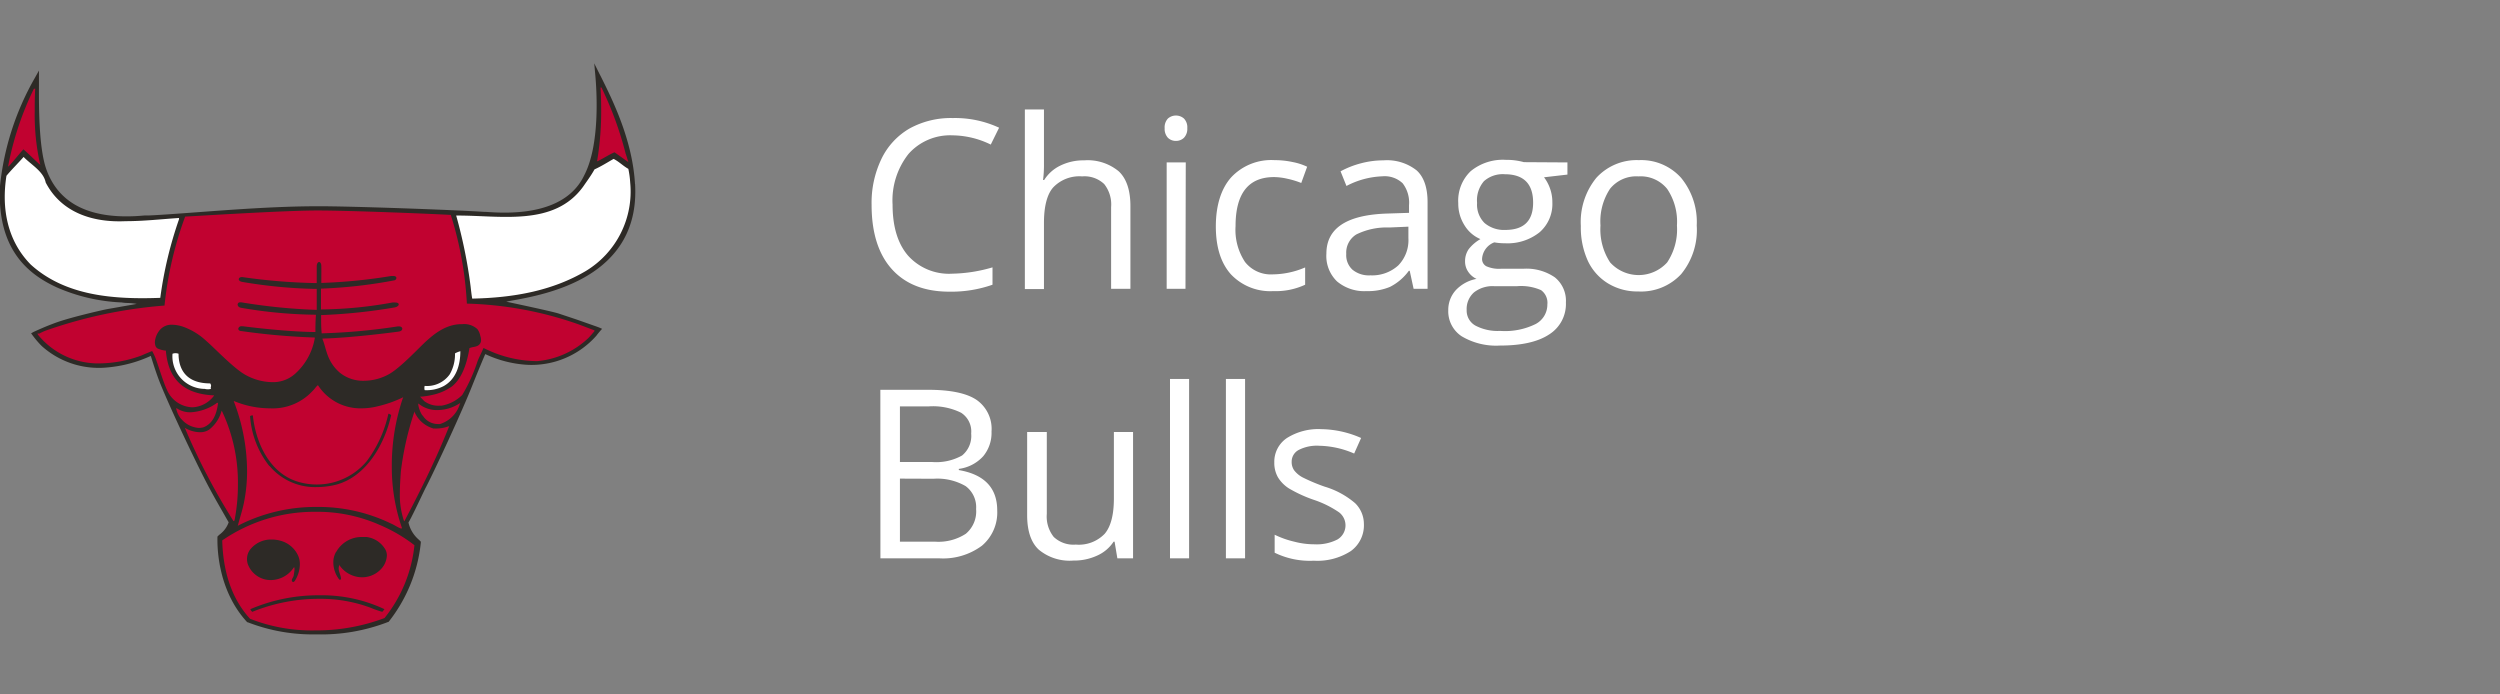 <svg id="Logos" xmlns="http://www.w3.org/2000/svg" viewBox="0 0 360 100"><rect x="0" y="0" width="360" height="100" fill="#808080" stroke="none"/><defs><style>.cls-1{fill:#fff;}.cls-2{fill:#2d2a26;}.cls-3{fill:#c10230;}</style></defs><title>Chicago_Bulls copy</title><path class="cls-1" d="M137.16,19.49a8,8,0,0,0-6.32,2.66,10.78,10.78,0,0,0-2.31,7.3q0,4.77,2.23,7.36a7.92,7.92,0,0,0,6.37,2.6,21.67,21.67,0,0,0,5.79-.91V41a17.85,17.85,0,0,1-6.22,1c-3.58,0-6.34-1.09-8.28-3.25s-2.91-5.26-2.91-9.25a14.59,14.59,0,0,1,1.4-6.58A10.09,10.09,0,0,1,131,18.49,12.34,12.34,0,0,1,137.19,17a15.07,15.07,0,0,1,6.68,1.39l-1.2,2.43A12.73,12.73,0,0,0,137.16,19.49Z"/><path class="cls-1" d="M160,41.59V29.82a4.71,4.71,0,0,0-1-3.32,4.12,4.12,0,0,0-3.17-1.1A5.2,5.2,0,0,0,151.65,27c-.88,1-1.32,2.75-1.32,5.11v9.52h-2.75V15.76h2.75v7.81a16.92,16.92,0,0,1-.13,2.35h.16a5.63,5.63,0,0,1,2.32-2.07,7.56,7.56,0,0,1,3.43-.76,7,7,0,0,1,5,1.59c1.12,1.06,1.67,2.74,1.67,5V41.59Z"/><path class="cls-1" d="M167.71,18.46a1.85,1.85,0,0,1,.47-1.39,1.75,1.75,0,0,1,2.31,0,1.81,1.81,0,0,1,.48,1.38,1.85,1.85,0,0,1-.48,1.39,1.63,1.63,0,0,1-1.15.45,1.61,1.61,0,0,1-1.16-.45A1.88,1.88,0,0,1,167.71,18.46Zm3,23.13H168V23.39h2.75Z"/><path class="cls-1" d="M183.36,41.92a7.79,7.79,0,0,1-6.12-2.43c-1.44-1.62-2.16-3.92-2.16-6.88s.73-5.4,2.2-7.06a7.9,7.9,0,0,1,6.26-2.49,12.38,12.38,0,0,1,2.63.28,8.56,8.56,0,0,1,2.06.67l-.85,2.34a12.22,12.22,0,0,0-2-.61,9,9,0,0,0-1.91-.24q-5.55,0-5.55,7.07a8.38,8.38,0,0,0,1.36,5.15,4.72,4.72,0,0,0,4,1.79,12.11,12.11,0,0,0,4.66-1V41A10,10,0,0,1,183.36,41.92Z"/><path class="cls-1" d="M203.56,41.59,203,39h-.13a7.62,7.62,0,0,1-2.71,2.31,8.21,8.21,0,0,1-3.38.61,6.1,6.1,0,0,1-4.24-1.39,5.08,5.08,0,0,1-1.54-4q0-5.52,8.82-5.78l3.08-.1V29.55a4.57,4.57,0,0,0-.92-3.16,3.77,3.77,0,0,0-2.94-1,12,12,0,0,0-5.15,1.39l-.85-2.11A13,13,0,0,1,196,23.51a12.63,12.63,0,0,1,3.21-.42A6.88,6.88,0,0,1,204,24.54q1.58,1.44,1.57,4.63V41.59Zm-6.22-1.94a5.6,5.6,0,0,0,4-1.42,5.2,5.2,0,0,0,1.47-3.95V32.64l-2.76.12a9.86,9.86,0,0,0-4.74,1,3.07,3.07,0,0,0-1.45,2.81,2.83,2.83,0,0,0,.9,2.27A3.73,3.73,0,0,0,197.34,39.65Z"/><path class="cls-1" d="M225.71,23.39v1.75l-3.37.39a5.83,5.83,0,0,1,.83,1.52,5.89,5.89,0,0,1,.37,2.12,5.39,5.39,0,0,1-1.83,4.27,7.38,7.38,0,0,1-5,1.59,8.16,8.16,0,0,1-1.53-.13,2.72,2.72,0,0,0-1.76,2.34,1.18,1.18,0,0,0,.61,1.1,4.48,4.48,0,0,0,2.11.36h3.22a7.2,7.2,0,0,1,4.54,1.24,4.33,4.33,0,0,1,1.59,3.62,5.17,5.17,0,0,1-2.43,4.61q-2.42,1.59-7.07,1.59a9.69,9.69,0,0,1-5.5-1.33,4.3,4.3,0,0,1-1.94-3.75,4.23,4.23,0,0,1,1.07-2.88,5.46,5.46,0,0,1,3-1.64,2.93,2.93,0,0,1-1.18-1,2.62,2.62,0,0,1-.47-1.54,3,3,0,0,1,.53-1.75,5.77,5.77,0,0,1,1.68-1.44,4.93,4.93,0,0,1-2.3-2,5.81,5.81,0,0,1-.89-3.18,5.87,5.87,0,0,1,1.8-4.61,7.29,7.29,0,0,1,5.08-1.62,9.26,9.26,0,0,1,2.57.33ZM211.2,44.64a2.47,2.47,0,0,0,1.25,2.24,6.86,6.86,0,0,0,3.57.77,9.94,9.94,0,0,0,5.13-1,3.16,3.16,0,0,0,1.67-2.81,2.24,2.24,0,0,0-.91-2.06,7.12,7.12,0,0,0-3.44-.57h-3.3a4.32,4.32,0,0,0-2.92.9A3.19,3.19,0,0,0,211.2,44.64Zm1.5-15.42a3.72,3.72,0,0,0,1.07,2.89,4.33,4.33,0,0,0,3,1q4,0,4-3.92,0-4.09-4.08-4.1a4.07,4.07,0,0,0-3,1A4.22,4.22,0,0,0,212.7,29.22Z"/><path class="cls-1" d="M244.33,32.47a10,10,0,0,1-2.24,7,7.87,7.87,0,0,1-6.19,2.5,8.12,8.12,0,0,1-4.33-1.15,7.55,7.55,0,0,1-2.93-3.28,11.56,11.56,0,0,1-1-5,10.06,10.06,0,0,1,2.23-6.93A7.87,7.87,0,0,1,236,23.06a7.71,7.71,0,0,1,6.07,2.54A10,10,0,0,1,244.33,32.47Zm-13.86,0a8.65,8.65,0,0,0,1.39,5.32,5.54,5.54,0,0,0,8.21,0,8.54,8.54,0,0,0,1.41-5.32,8.42,8.42,0,0,0-1.41-5.27,4.91,4.91,0,0,0-4.14-1.8,4.84,4.84,0,0,0-4.08,1.78A8.52,8.52,0,0,0,230.47,32.47Z"/><path class="cls-1" d="M126.77,56.13h6.85q4.84,0,7,1.45a5.08,5.08,0,0,1,2.16,4.56,5.27,5.27,0,0,1-1.2,3.56,5.72,5.72,0,0,1-3.51,1.82v.17c3.68.63,5.53,2.57,5.53,5.81a6.26,6.26,0,0,1-2.2,5.08,9.36,9.36,0,0,1-6.15,1.82h-8.47Zm2.82,10.4h4.65a7.63,7.63,0,0,0,4.3-.94,3.64,3.64,0,0,0,1.31-3.16,3.2,3.2,0,0,0-1.46-3,9.14,9.14,0,0,0-4.65-.91h-4.15Zm0,2.39V78h5.06a7.21,7.21,0,0,0,4.43-1.14,4.19,4.19,0,0,0,1.48-3.56A3.77,3.77,0,0,0,139.05,70a8.15,8.15,0,0,0-4.63-1.06Z"/><path class="cls-1" d="M150.74,62.21V74a4.71,4.71,0,0,0,1,3.32,4.12,4.12,0,0,0,3.17,1.1,5.17,5.17,0,0,0,4.17-1.56q1.32-1.56,1.32-5.1V62.21h2.76V80.4H160.9L160.5,78h-.14A5.48,5.48,0,0,1,158,80a7.88,7.88,0,0,1-3.43.72,6.94,6.94,0,0,1-5-1.58q-1.67-1.57-1.66-5V62.21Z"/><path class="cls-1" d="M171.23,80.4h-2.75V54.57h2.75Z"/><path class="cls-1" d="M179.29,80.4h-2.76V54.57h2.76Z"/><path class="cls-1" d="M196.4,75.44a4.57,4.57,0,0,1-1.89,3.92,8.87,8.87,0,0,1-5.31,1.38,11.51,11.51,0,0,1-5.65-1.15V77a13.2,13.2,0,0,0,2.82,1,11.43,11.43,0,0,0,2.89.38,6.55,6.55,0,0,0,3.32-.69,2.36,2.36,0,0,0,.25-3.91,14.58,14.58,0,0,0-3.6-1.79,19.45,19.45,0,0,1-3.61-1.65,4.94,4.94,0,0,1-1.59-1.6,4.17,4.17,0,0,1-.53-2.14,4.11,4.11,0,0,1,1.81-3.52,8.5,8.5,0,0,1,5-1.28A14.61,14.61,0,0,1,196,63.07l-1,2.24a13.18,13.18,0,0,0-5-1.12,5.74,5.74,0,0,0-3,.61,1.9,1.9,0,0,0-1,1.69,2.06,2.06,0,0,0,.37,1.25,3.76,3.76,0,0,0,1.2,1,26.67,26.67,0,0,0,3.19,1.34,12,12,0,0,1,4.38,2.38A4.19,4.19,0,0,1,196.4,75.44Z"/><path class="cls-2" d="M91.44,26.52c-.36-6.37-3.22-12.09-4.92-15.51l-.21-.4-.74-1.49.15,1.66c.21,2.28.72,10.08-1.61,14.5-2.88,6-11.36,5.42-14.15,5.23l-.21,0c-4.58-.3-19.47-.83-24-.81-6,0-12.7.52-18,.91-2.62.19-4.89.36-6.41.42l-.55,0c-7.5.7-12.24-1.51-14.09-6.57-1.13-3.11-1.1-9.25-1.09-12.2V10.16L5,11.25A39.46,39.46,0,0,0,0,26.77c-.49,9.48,4.44,12.89,8.19,14.62a26,26,0,0,0,9.24,2.16h.06a6.15,6.15,0,0,0,.9.08,8.42,8.42,0,0,1,1.29.13c-.7.14-1.64.29-2.46.44s-1.7.29-2.12.38c-.89.19-4.67,1.07-6.7,1.76-1.73.59-3.59,1.47-3.61,1.48L4.48,48l.22.3A14,14,0,0,0,6,49.82a12.29,12.29,0,0,0,9.5,3.09,18.87,18.87,0,0,0,6.22-1.66c.23.76.78,2.54,1.34,3.93,1.61,4,5.27,11.62,6.65,14.27,1.11,2.14,2.22,4,2.95,5.3l.27.46a3.73,3.73,0,0,1-1.24,1.71,2.8,2.8,0,0,0-.3.27l-.08.08v.12c0,.74-.21,7.36,4.3,12.22l0,0,.07,0a25.81,25.81,0,0,0,9.89,1.74A26.64,26.64,0,0,0,55.9,89.56l.05,0,0,0A22,22,0,0,0,60.6,78.14V78l-.09-.09-.25-.24a4.57,4.57,0,0,1-1.44-2.43c.39-.65,1.14-2.22,1.75-3.5.34-.71.63-1.33.8-1.64,1.33-2.59,5.21-10.93,6.75-14.86,1-2.49,1.53-3.73,1.76-4.25a16.33,16.33,0,0,0,6,1.54,12.47,12.47,0,0,0,10-4.19c.2-.28.54-.67.55-.68l.27-.31-.38-.17s-.18-.08-.85-.31L83,46l-2.49-.83c-.67-.23-3.71-.89-5.93-1.37l-1.68-.36.55-.11c5.14-.91,18.8-3.32,18-16.85"/><path class="cls-3" d="M1.2,23.78a44.22,44.22,0,0,1,3.68-11l0,0H5v0h.07v.08C5,13.88,5,15,5,16a32.56,32.56,0,0,0,.75,7.53l.06.22-.18-.15c-.74-.67-1.49-1.43-2.26-2.1-.68.76-1.33,1.59-2,2.32L1.15,24Z"/><path class="cls-3" d="M90.12,22.19l-.07,0,.06,0a50,50,0,0,0-3.5-9.59l-.14,0c.07,1,.1,2.07.1,3.09A43.55,43.55,0,0,1,86,23.1l0,.14.12-.06c.8-.39,1.55-.9,2.37-1.25l2,1.42Z"/><path class="cls-3" d="M58.07,57.2l-.15.07a17,17,0,0,1-3.47,1.22,9.62,9.62,0,0,1-2.36.31,7.26,7.26,0,0,1-6.24-3.24l-.05-.07-.06,0c-.29.26-.47.58-.77.85a7.79,7.79,0,0,1-6.07,2.46,13.52,13.52,0,0,1-5.09-1l-.16-.06.06.16a28.21,28.21,0,0,1,1.87,9.89,22.8,22.8,0,0,1-.45,4.58c-.21,1.06-.57,2.15-.85,3.19l-.05.16.15-.08A24.37,24.37,0,0,1,45.61,73a23.91,23.91,0,0,1,10.65,2.37c.51.21,1,.57,1.46.73l.14,0,0-.14a26.64,26.64,0,0,1-1.44-8.56v-.13c0-.19,0-.38,0-.57A30.38,30.38,0,0,1,58,57.36Z"/><path class="cls-3" d="M26.13,60.38a3.43,3.43,0,0,1-.74-1.46l0-.17.14.09a3.44,3.44,0,0,0,1.9.53A7.15,7.15,0,0,0,31.27,58l.05,0,0,0,0,0-.06.06L31.4,58l0,0v0c-.15,1.4-.65,3-2.13,3.54a2.87,2.87,0,0,1-.64.08,3.58,3.58,0,0,1-2.52-1.29"/><path class="cls-3" d="M60.83,59.84a4,4,0,0,1-.6-1.55l0-.19.15.11a4.15,4.15,0,0,0,2.6.84,5.93,5.93,0,0,0,3.12-.91l.18-.12-.07.2a4.33,4.33,0,0,1-2.85,2.84,2.07,2.07,0,0,1-.35,0,2.56,2.56,0,0,1-2.15-1.25"/><path class="cls-3" d="M62.53,61.7a3,3,0,0,0,.52,0,5.18,5.18,0,0,0,1.49-.29l.15-.05-.06.15c-1.83,4.58-4,9-6.33,13.41l-.07.14L58.17,75a11.58,11.58,0,0,1-.59-4c0-1,.07-2,.14-3.06a43.06,43.06,0,0,1,1.92-8.54l0-.16.08.15a4.24,4.24,0,0,0,2.75,2.33"/><path class="cls-3" d="M33.6,75a92.12,92.12,0,0,1-6.9-13.2l-.08-.19.18.1a4.36,4.36,0,0,0,2,.53,2.28,2.28,0,0,0,1.31-.37,5.09,5.09,0,0,0,1.76-2.58l.06-.16.07.15a24,24,0,0,1,2.26,10.51,26.53,26.53,0,0,1-.49,5.15v0l0,0-.09.1Z"/><path class="cls-3" d="M36,89.1h0C33.18,86,32.12,82,32,77.82v0l0,0a23.4,23.4,0,0,1,13.53-4.12,22.08,22.08,0,0,1,9.15,1.89,22.47,22.47,0,0,1,5,2.92l0,0,0,0,0,0v0A20,20,0,0,1,55.37,89h0a27.87,27.87,0,0,1-10,1.78A24.3,24.3,0,0,1,36,89.1"/><path class="cls-3" d="M85.54,47.55l-2.19-.83a52.37,52.37,0,0,0-16.12-3A51.26,51.26,0,0,0,64.93,31v-.05h0c-2.69-.16-14.62-.64-19.22-.64s-16.33.73-19,.88h-.05l0,0A52.47,52.47,0,0,0,23.69,44,67.07,67.07,0,0,0,6.55,47.62a8,8,0,0,0-.77.35l-.2.11,0,0-.14-.17,0,.26a.05.05,0,0,0,0,0,11.23,11.23,0,0,0,8.41,4.16h.25a17.81,17.81,0,0,0,6.25-1.13c.45-.2,1.32-.56,1.56-.65a9.06,9.06,0,0,1,.48,1c.54,1.49,1.18,3.62,1.64,4.56a4.12,4.12,0,0,0,3.66,2.54h.08a4.11,4.11,0,0,0,3-1.61l.07-.11h-.13c-4.62-.23-6.5-2.68-6.82-6.38v-.06h-.06a4,4,0,0,1-1.1-.29.72.72,0,0,1-.38-.54,1.73,1.73,0,0,1-.05-.38,3.06,3.06,0,0,1,.53-1.52,2.2,2.2,0,0,1,1.93-1,5.37,5.37,0,0,1,1.59.28,9.68,9.68,0,0,1,3.39,2.09c1,.84,3.74,3.74,5.43,4.75a8.18,8.18,0,0,0,4,1.15,4.77,4.77,0,0,0,3.47-1.34,8.9,8.9,0,0,0,2.69-5l0-.09h-.09a96.34,96.34,0,0,1-10.44-.92c-.38,0-.49-.21-.49-.34a.44.44,0,0,1,.48-.36l.18,0s6.11.8,10.38.83h.07v-.07c0-.49,0-1.37.07-2.35v-.07h-.07A66.24,66.24,0,0,1,34.7,44.32c-.35-.07-.48-.29-.48-.46a.32.32,0,0,1,.36-.32l.19,0a83.46,83.46,0,0,0,10.74,1.08h.1v-.08c0-.76,0-1.83,0-2.87v-.07h-.3a70.12,70.12,0,0,1-10.4-1c-.39-.06-.53-.25-.53-.39s.14-.31.44-.31h.08a85.22,85.22,0,0,0,10.33.86h.38v-.07c0-.7,0-1.52,0-2.34v0c0-.44.2-.62.34-.62s.31.16.32.57,0,1.19,0,2.3v.14h.08a76.79,76.79,0,0,0,10-1l.27,0c.36,0,.46.15.46.29a.36.36,0,0,1-.3.34,69.64,69.64,0,0,1-10.49,1.19h-.07v.07c0,.85,0,1.95,0,2.85v.08h.07a59.61,59.61,0,0,0,10.22-1,2.28,2.28,0,0,1,.4,0c.38,0,.51.15.51.28s-.18.37-.65.44a79.36,79.36,0,0,1-10.45,1.09h-.08v.08c0,.79,0,1.75.07,2.37V48h.08a87.6,87.6,0,0,0,10.9-1l.17,0c.32,0,.47.18.47.34s-.14.36-.53.41c-.91.13-7,.91-10.87,1h-.09l0,.09C47,50.11,47,52,48.94,53.67a5.3,5.3,0,0,0,3.48,1.16,7.47,7.47,0,0,0,3.68-1c1.71-1,4.41-3.94,5.36-4.78.8-.7,2.61-2.38,5-2.37h.1a2.81,2.81,0,0,1,2.18.71,2.41,2.41,0,0,1,.43,1,1.81,1.81,0,0,1,.1.56.88.88,0,0,1-.4.79c-.42.26-.82.19-1.27.39l0,0v0c-.32,2-1,4.32-2.54,5.53a7.57,7.57,0,0,1-2.86,1.22,10.85,10.85,0,0,1-1.56.24h-.15l.1.11.5.53a3.35,3.35,0,0,0,2.13.66l.34,0a5.58,5.58,0,0,0,3-1.54,23.71,23.71,0,0,0,2.21-4.87c.2-.52.67-1.43.85-1.9.48.22.75.37,1.65.73A17.3,17.3,0,0,0,77.11,52h.27a12.26,12.26,0,0,0,7.3-3.28c.31-.29.89-1,.89-1l.07-.08Z"/><path class="cls-2" d="M48.4,79.46A3,3,0,0,0,48,81a4.07,4.07,0,0,0,.82,2.41.13.13,0,0,0,.12.07.25.25,0,0,0,.17-.08v0c0-.52-.33-1-.34-1.53a1.22,1.22,0,0,1,.07-.41l0-.15.08.14A4,4,0,0,0,51.16,83a3.74,3.74,0,0,0,3.92-1.3A3.05,3.05,0,0,0,55.71,80a1.82,1.82,0,0,0-.2-.84,3.66,3.66,0,0,0-2.71-1.83l-.56,0a4.2,4.2,0,0,0-3.84,2.17"/><path class="cls-2" d="M42.21,83.82c.09,0,.2-.1.28-.23a4.51,4.51,0,0,0,.69-2.33,3,3,0,0,0-.4-1.54l.07,0-.07,0a3.9,3.9,0,0,0-2.17-1.79,4.82,4.82,0,0,0-1.51-.24A3.84,3.84,0,0,0,36,79.16a2.29,2.29,0,0,0-.43,1.35,2.25,2.25,0,0,0,.12.74,3.53,3.53,0,0,0,2.58,2.21,3.71,3.71,0,0,0,.74.07,4,4,0,0,0,3.26-1.76l.08-.11.05.13a1,1,0,0,1,0,.3,5.37,5.37,0,0,1-.09.65c0,.33-.29.59-.29.81a.37.37,0,0,0,.09.23.16.16,0,0,0,.1,0"/><path class="cls-2" d="M36.32,88.11a25.45,25.45,0,0,1,9.62-1.88,20.71,20.71,0,0,1,7.36,1.26,16.59,16.59,0,0,0,1.75.62c.14-.19.21-.23.31-.39a21.19,21.19,0,0,0-9.31-2,24.92,24.92,0,0,0-10,2,.88.88,0,0,0,.24.35"/><path class="cls-2" d="M38.8,67.08a8.56,8.56,0,0,0,6.84,3.06,11.43,11.43,0,0,0,2.85-.37c4.33-1.2,6.94-5.92,7.84-10a1,1,0,0,0-.4-.2,17.74,17.74,0,0,1-3.11,6.83,9.37,9.37,0,0,1-10,2.94c-4-1.24-6-5.59-6.41-9.52a.62.62,0,0,0-.4.1,13,13,0,0,0,2.79,7.21"/><path class="cls-1" d="M6.58,26.28c2.27,4.38,6.85,5.79,11.51,5.57,2.61,0,5.11-.29,7.69-.46v.18a57.24,57.24,0,0,0-2.7,11.32c-6.75.25-13.67-.28-18.65-4.79C1.05,34.67.19,30,.93,25.31c.8-.95,1.63-1.76,2.47-2.71,1.1,1.14,2.87,2.08,3.18,3.68"/><path class="cls-1" d="M90.48,24.31a13.58,13.58,0,0,1,.27,2A13.37,13.37,0,0,1,84.4,39C79.55,41.88,73.94,42.88,68,43c-.1-.53-.17-1.21-.24-1.81a70.49,70.49,0,0,0-2.07-10.15C72.06,31,79.8,32.68,84,26.84c.56-.82,1.12-1.56,1.61-2.45.94-.42,1.85-1,2.75-1.51.77.39,1.35,1,2.11,1.43"/><path class="cls-1" d="M66.29,50.59c0,2-.61,4-2.39,5a5.27,5.27,0,0,1-2.75.59,1.24,1.24,0,0,1,0-.61,4,4,0,0,0,3.62-1.68,5.77,5.77,0,0,0,.75-3,3.26,3.26,0,0,1,.8-.32"/><path class="cls-1" d="M30.37,56a1.69,1.69,0,0,1-.88,0,4.69,4.69,0,0,1-4.65-5.06,1.24,1.24,0,0,1,.87,0c0,1.8.73,4.27,4.56,4.27.27.42,0,.46.1.76"/></svg>